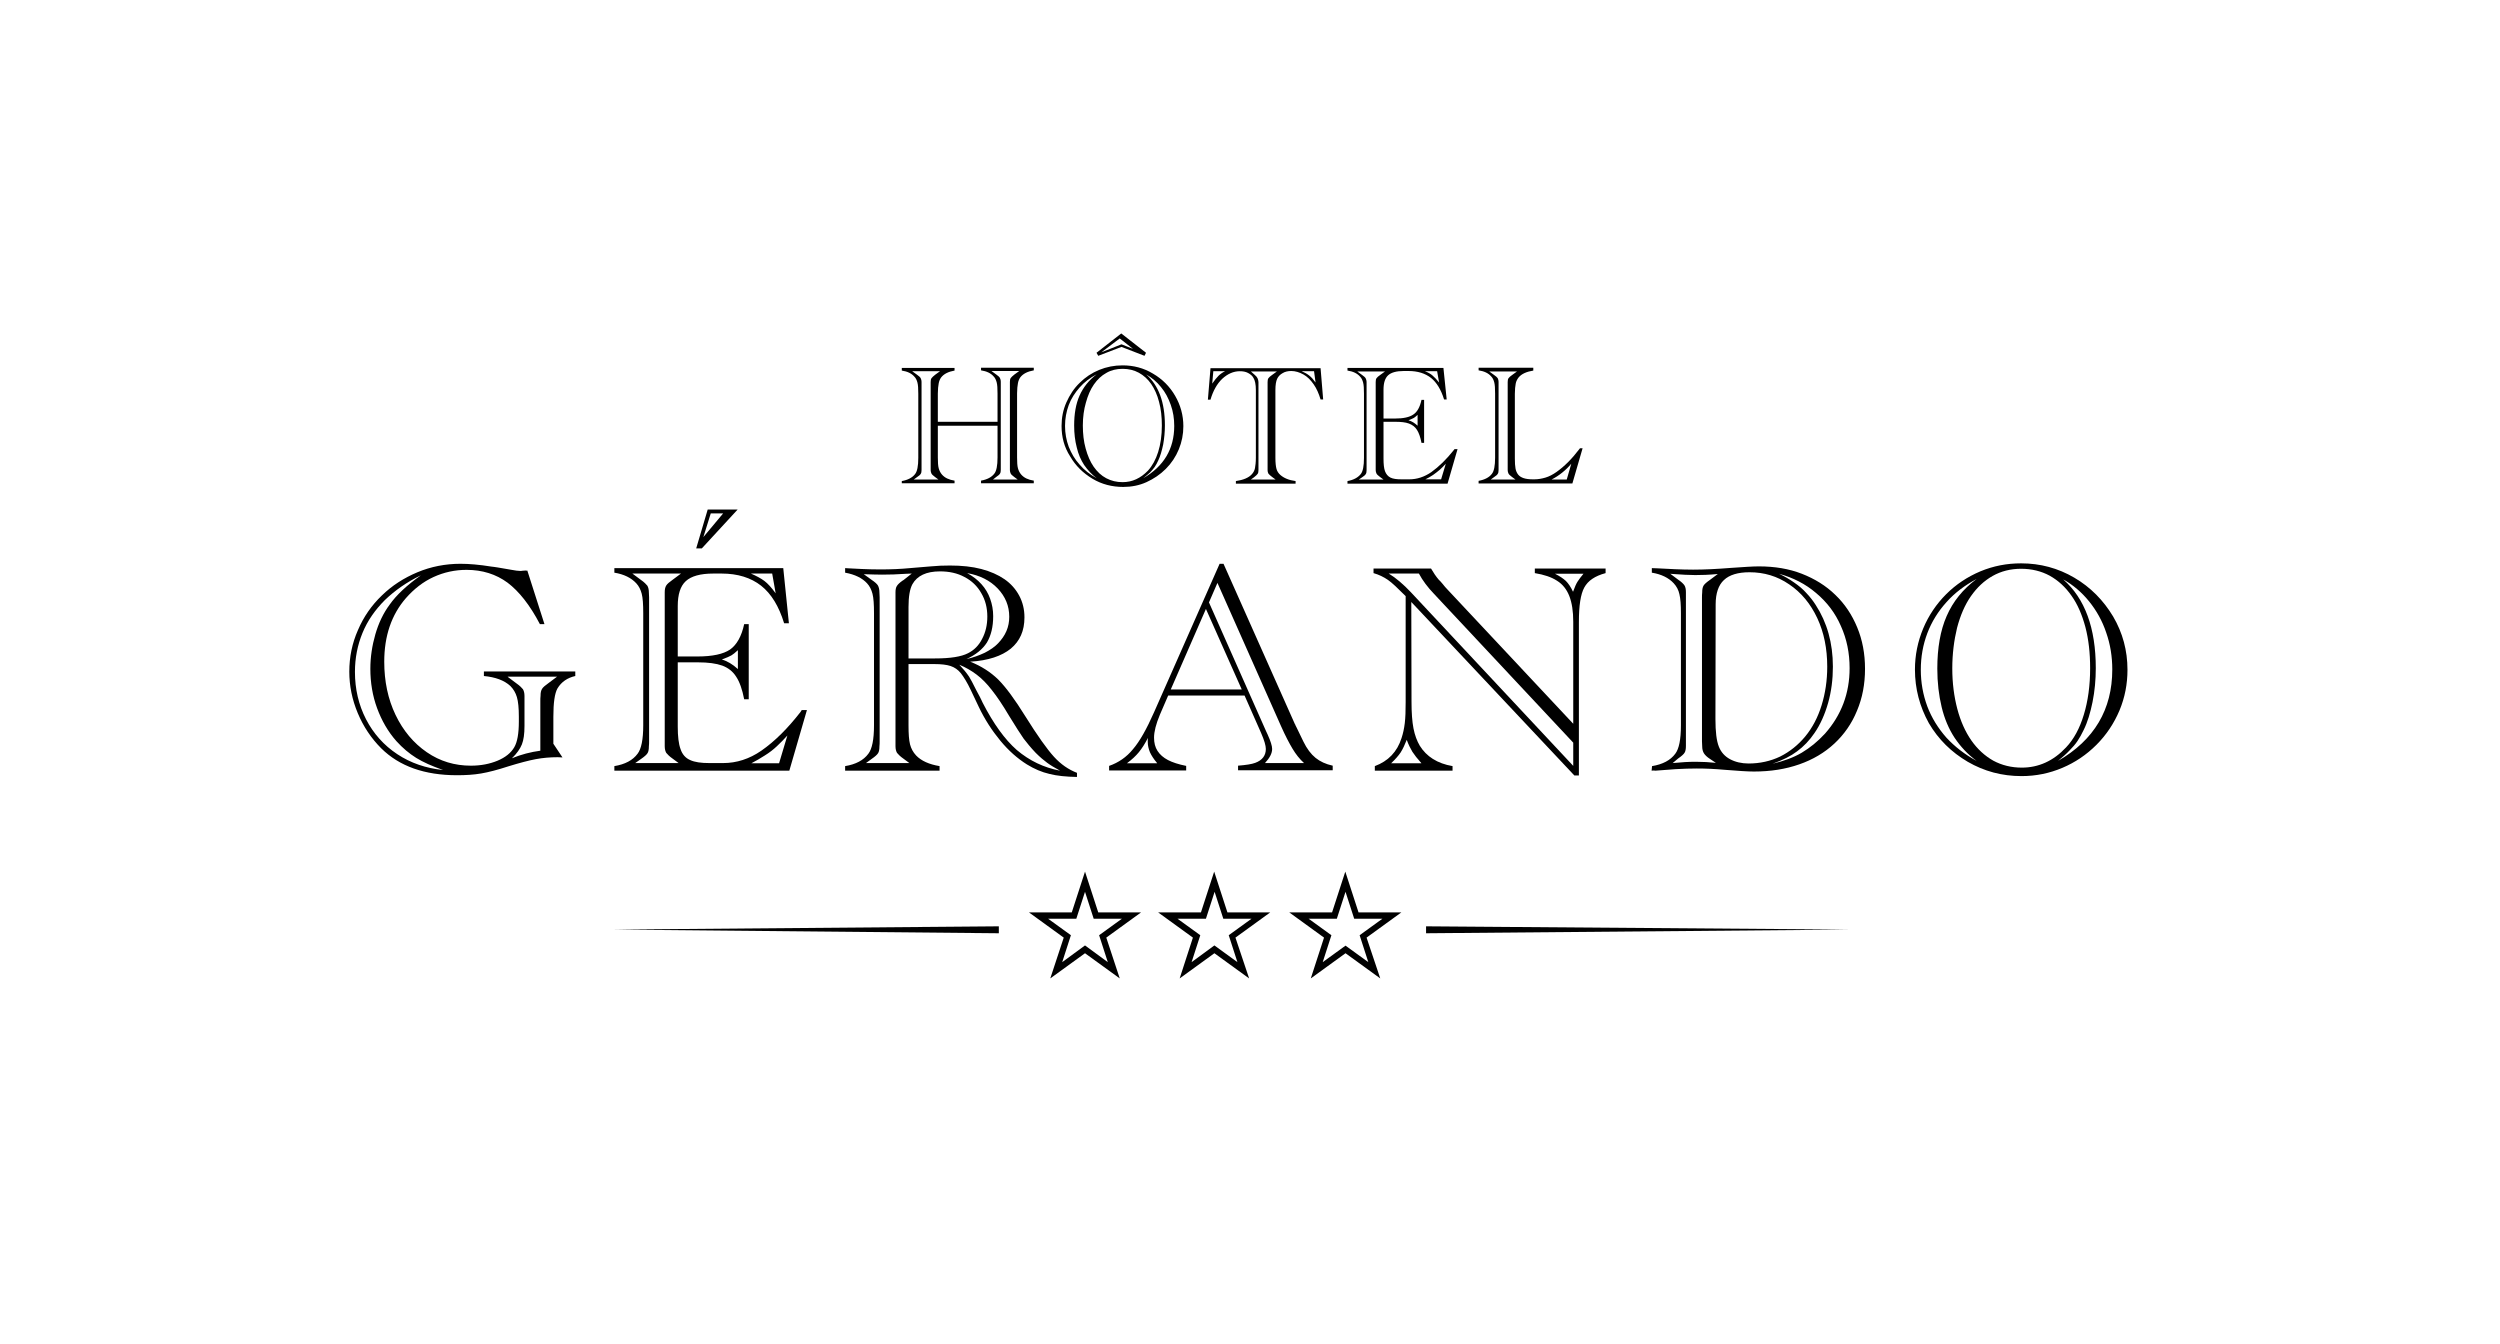 <svg xmlns="http://www.w3.org/2000/svg" xmlns:xlink="http://www.w3.org/1999/xlink" id="Calque_1" x="0px" y="0px" viewBox="0 0 115.16 61.92" style="enable-background:new 0 0 115.16 61.92;" xml:space="preserve">
<g>
	<g>
		<g>
			<path d="M41.54,22.28v-0.12c0.28-0.05,0.49-0.16,0.61-0.32c0.1-0.12,0.15-0.37,0.15-0.75v-2.95c0-0.24-0.01-0.41-0.04-0.52     c-0.03-0.11-0.07-0.2-0.14-0.27c-0.13-0.15-0.32-0.24-0.58-0.28v-0.12h2.43v0.12c-0.28,0.05-0.49,0.15-0.62,0.32     c-0.05,0.07-0.09,0.16-0.11,0.27s-0.04,0.27-0.04,0.47v1.3h2.75v-1.3c0-0.24-0.01-0.41-0.04-0.52c-0.03-0.11-0.07-0.2-0.14-0.27     c-0.13-0.15-0.32-0.24-0.58-0.28v-0.12h2.43v0.12c-0.28,0.05-0.49,0.15-0.62,0.32c-0.05,0.07-0.09,0.16-0.11,0.27     s-0.04,0.27-0.04,0.47v2.95c0,0.22,0.01,0.39,0.04,0.5s0.08,0.21,0.15,0.29c0.13,0.15,0.32,0.24,0.58,0.28v0.12h-2.43v-0.12     c0.28-0.05,0.49-0.16,0.61-0.32c0.1-0.12,0.15-0.37,0.15-0.75v-1.46h-2.75v1.46c0,0.22,0.01,0.39,0.04,0.5s0.08,0.21,0.15,0.29     c0.13,0.15,0.32,0.24,0.58,0.28v0.12H41.54z M42.09,22.09h1.14l-0.15-0.11c-0.09-0.07-0.15-0.12-0.17-0.16s-0.04-0.1-0.04-0.18     c0-0.04,0-0.07,0-0.08c0-0.01,0-0.03,0-0.04v-0.07v-3.65v-0.07c0-0.02,0-0.03,0-0.05s0-0.04,0-0.08c0-0.08,0.01-0.14,0.04-0.18     s0.08-0.09,0.17-0.16l0.22-0.16h-1.28l0.22,0.16c0.09,0.06,0.15,0.12,0.17,0.16s0.04,0.1,0.04,0.18c0,0.04,0,0.09,0,0.13v0.07     v3.65v0.07c0,0.04,0,0.08,0,0.13c0,0.08-0.01,0.14-0.04,0.18c-0.02,0.04-0.08,0.09-0.17,0.15L42.09,22.09z M45.74,22.09h1.14     l-0.15-0.11c-0.09-0.07-0.15-0.12-0.17-0.16s-0.04-0.1-0.04-0.18c0-0.08,0-0.12,0-0.13v-0.07v-3.65v-0.07c0-0.01,0-0.06,0-0.13     c0-0.08,0.01-0.14,0.04-0.18s0.08-0.09,0.17-0.16l0.22-0.16h-1.28l0.22,0.16c0.09,0.06,0.15,0.12,0.17,0.16s0.04,0.1,0.04,0.18     c0,0.04,0,0.09,0,0.13v0.07v3.65v0.07c0,0.04,0,0.08,0,0.13c0,0.08-0.01,0.14-0.04,0.18c-0.02,0.04-0.08,0.09-0.17,0.15     L45.74,22.09z"></path>
			<path d="M48.9,19.62c0-0.38,0.07-0.74,0.22-1.08s0.35-0.65,0.61-0.9c0.26-0.26,0.56-0.46,0.9-0.6c0.34-0.14,0.7-0.21,1.08-0.21     c0.5,0,0.97,0.12,1.4,0.38c0.43,0.25,0.77,0.59,1.02,1.02s0.38,0.9,0.38,1.4c0,0.38-0.07,0.73-0.21,1.07s-0.34,0.64-0.6,0.9     c-0.26,0.26-0.56,0.46-0.89,0.61s-0.69,0.22-1.07,0.22c-0.51,0-0.99-0.12-1.42-0.38s-0.77-0.59-1.02-1.02     C49.02,20.6,48.9,20.13,48.9,19.62z M50.52,22.03c-0.23-0.17-0.42-0.38-0.58-0.61c-0.15-0.23-0.27-0.5-0.34-0.81     c-0.08-0.31-0.12-0.64-0.12-1.01c0-0.54,0.08-1,0.25-1.38c0.17-0.38,0.43-0.71,0.79-0.98c-0.31,0.16-0.58,0.37-0.79,0.61     s-0.39,0.51-0.5,0.81s-0.17,0.62-0.17,0.96c0,0.34,0.06,0.66,0.17,0.96c0.12,0.3,0.28,0.58,0.5,0.82     C49.94,21.65,50.21,21.86,50.52,22.03z M49.88,19.6c0,0.38,0.04,0.74,0.13,1.06c0.09,0.33,0.21,0.61,0.37,0.84     s0.35,0.41,0.58,0.53c0.23,0.12,0.47,0.18,0.75,0.18c0.45,0,0.83-0.18,1.17-0.53c0.2-0.22,0.36-0.51,0.47-0.86     s0.17-0.76,0.17-1.22c0-0.4-0.04-0.76-0.13-1.09c-0.08-0.32-0.21-0.6-0.36-0.82s-0.35-0.4-0.57-0.52     c-0.22-0.12-0.47-0.18-0.75-0.18c-0.28,0-0.53,0.06-0.75,0.19c-0.22,0.12-0.41,0.3-0.57,0.53s-0.28,0.51-0.37,0.84     C49.93,18.86,49.88,19.21,49.88,19.6z M51.66,15.98l-1.07,0.41l-0.08-0.14l1.14-0.89l1.14,0.89l-0.07,0.14L51.66,15.98z      M52.19,16.07l-0.61-0.48l-0.85,0.64l0.93-0.37L52.19,16.07z M52.66,22.03c0.95-0.55,1.43-1.35,1.43-2.41     c0-0.34-0.05-0.66-0.16-0.97s-0.25-0.58-0.45-0.82c-0.19-0.24-0.42-0.43-0.68-0.58c0.57,0.5,0.86,1.28,0.86,2.34     c0,0.31-0.03,0.61-0.08,0.89c-0.06,0.28-0.13,0.53-0.23,0.74c-0.05,0.11-0.1,0.2-0.16,0.29c-0.06,0.08-0.13,0.17-0.21,0.25     C52.89,21.84,52.79,21.93,52.66,22.03z"></path>
			<path d="M60.83,16.95l0.12,1.45h-0.12c-0.08-0.27-0.18-0.5-0.32-0.7s-0.29-0.35-0.47-0.45s-0.37-0.16-0.56-0.16     c-0.15,0-0.29,0.03-0.4,0.1c-0.11,0.06-0.2,0.15-0.25,0.26c-0.05,0.11-0.08,0.28-0.08,0.52v3.12c0,0.23,0.02,0.4,0.05,0.51     c0.03,0.11,0.09,0.2,0.18,0.28c0.16,0.14,0.39,0.24,0.7,0.28v0.12h-2.75v-0.12c0.34-0.05,0.59-0.15,0.74-0.32     c0.07-0.08,0.12-0.17,0.14-0.28s0.04-0.27,0.04-0.47v-3.12c0-0.26-0.04-0.45-0.11-0.56c-0.05-0.1-0.14-0.17-0.25-0.23     c-0.11-0.06-0.24-0.08-0.38-0.08c-0.29,0-0.56,0.12-0.81,0.35c-0.24,0.23-0.42,0.55-0.54,0.96h-0.12l0.12-1.45H60.83z      M55.89,17.1l-0.05,0.57c0.11-0.16,0.21-0.28,0.29-0.36c0.08-0.08,0.18-0.15,0.3-0.21H55.89z M57.62,22.09h1.14l-0.15-0.11     c-0.09-0.07-0.15-0.12-0.18-0.16c-0.02-0.04-0.04-0.09-0.04-0.17v-0.13c0-0.02,0-0.04,0-0.04s0-0.02,0-0.02v-3.65     c0-0.01,0-0.02,0-0.02s0-0.02,0-0.04V17.6c0-0.08,0.01-0.14,0.04-0.18s0.08-0.09,0.17-0.15l0.22-0.16h-1.2l0.18,0.16     c0.07,0.06,0.11,0.11,0.13,0.16c0.02,0.05,0.04,0.11,0.04,0.17v0.13c0,0.02,0,0.04,0,0.07v3.65c0,0.02,0,0.04,0,0.07v0.13     c0,0.08-0.01,0.14-0.04,0.18s-0.08,0.09-0.17,0.16L57.62,22.09z M60.53,17.1h-0.57c0.14,0.06,0.25,0.12,0.35,0.2     s0.19,0.18,0.29,0.32L60.53,17.1z"></path>
			<path d="M66.49,16.95l0.15,1.45h-0.12c-0.14-0.45-0.34-0.78-0.6-0.99c-0.27-0.21-0.61-0.32-1.04-0.32h-0.22     c-0.34,0-0.58,0.07-0.72,0.2c-0.14,0.13-0.21,0.35-0.21,0.66v1.33h0.52c0.39,0,0.68-0.06,0.86-0.19c0.18-0.12,0.3-0.35,0.37-0.67     h0.12v1.98h-0.12c-0.05-0.26-0.12-0.46-0.21-0.6s-0.21-0.23-0.37-0.29c-0.16-0.06-0.37-0.08-0.64-0.08h-0.53v1.69     c0,0.26,0.02,0.46,0.07,0.59s0.13,0.23,0.25,0.29s0.29,0.08,0.51,0.08h0.36c0.35,0,0.69-0.11,1.01-0.33     c0.35-0.25,0.7-0.59,1.04-1.02l0.03-0.04h0.14l-0.46,1.59h-4.61v-0.12c0.28-0.05,0.48-0.16,0.61-0.32     c0.1-0.12,0.15-0.37,0.15-0.75v-2.95c0-0.24-0.01-0.41-0.04-0.52c-0.03-0.11-0.07-0.2-0.14-0.27c-0.13-0.15-0.32-0.24-0.58-0.28     v-0.12H66.49z M62.59,22.09h1.14l-0.15-0.11c-0.09-0.07-0.15-0.12-0.17-0.16s-0.04-0.1-0.04-0.18c0-0.04,0-0.07,0-0.08     c0-0.01,0-0.03,0-0.04v-0.07v-3.65v-0.07c0-0.02,0-0.03,0-0.05s0-0.04,0-0.08c0-0.08,0.01-0.14,0.04-0.18s0.08-0.09,0.17-0.15     l0.22-0.16h-1.28l0.22,0.16c0.09,0.06,0.15,0.12,0.17,0.16s0.04,0.1,0.04,0.18c0,0.04,0,0.09,0,0.13v0.07v3.65v0.07     c0,0.04,0,0.08,0,0.13c0,0.08-0.01,0.14-0.04,0.18c-0.02,0.04-0.08,0.09-0.17,0.15L62.59,22.09z M65.3,19.11     c-0.07,0.07-0.13,0.11-0.17,0.14c-0.04,0.02-0.12,0.06-0.25,0.11c0.15,0.04,0.29,0.13,0.42,0.25V19.11z M66.2,17.1h-0.56     c0.15,0.06,0.26,0.12,0.35,0.2s0.19,0.18,0.3,0.32L66.2,17.1z M66.38,22.09l0.22-0.73c-0.09,0.1-0.19,0.2-0.28,0.28     c-0.09,0.08-0.2,0.16-0.31,0.24c-0.12,0.08-0.23,0.14-0.35,0.2H66.38z"></path>
			<path d="M70.63,16.95v0.12c-0.31,0.05-0.54,0.15-0.68,0.32c-0.06,0.08-0.11,0.17-0.13,0.28c-0.02,0.11-0.04,0.27-0.04,0.47v2.98     c0,0.2,0.01,0.35,0.03,0.46c0.02,0.11,0.06,0.2,0.12,0.28c0.12,0.15,0.34,0.22,0.67,0.22h0.08c0.17,0,0.34-0.03,0.51-0.08     c0.17-0.05,0.34-0.14,0.51-0.26c0.17-0.12,0.35-0.27,0.53-0.45s0.36-0.39,0.55-0.64h0.12l-0.47,1.62h-4.32v-0.12     c0.28-0.05,0.49-0.16,0.61-0.32c0.1-0.12,0.15-0.37,0.15-0.75v-2.95c0-0.24-0.01-0.41-0.04-0.52c-0.03-0.11-0.07-0.2-0.14-0.27     c-0.13-0.15-0.32-0.24-0.58-0.28v-0.12H70.63z M68.67,22.09h1.14l-0.15-0.11c-0.09-0.07-0.15-0.12-0.17-0.16s-0.04-0.1-0.04-0.18     c0-0.04,0-0.07,0-0.08c0-0.01,0-0.03,0-0.04v-0.07v-3.65v-0.07c0-0.02,0-0.03,0-0.05s0-0.04,0-0.08c0-0.08,0.01-0.14,0.04-0.18     s0.08-0.09,0.17-0.15l0.22-0.16H68.6l0.22,0.16c0.09,0.06,0.15,0.12,0.17,0.15c0.02,0.04,0.04,0.1,0.04,0.18     c0,0.04,0,0.09,0,0.13v0.07v3.65v0.07c0,0.04,0,0.08,0,0.13c0,0.08-0.01,0.14-0.04,0.18c-0.02,0.04-0.08,0.09-0.17,0.15     L68.67,22.09z M72.17,22.09l0.21-0.73c-0.25,0.3-0.56,0.55-0.91,0.73H72.17z"></path>
		</g>
		<g>
			<path d="M24.29,26.28l0.79,2.47h-0.21c-0.46-0.88-0.96-1.51-1.49-1.91c-0.53-0.39-1.16-0.59-1.89-0.59     c-0.53,0-1.04,0.11-1.52,0.33c-0.48,0.22-0.9,0.55-1.27,0.97c-0.67,0.77-1,1.75-1,2.93c0,0.9,0.17,1.72,0.52,2.45     c0.35,0.73,0.83,1.3,1.44,1.72c0.61,0.42,1.29,0.62,2.03,0.62c0.46,0,0.87-0.08,1.23-0.23c0.36-0.15,0.62-0.36,0.77-0.62     c0.14-0.24,0.21-0.63,0.21-1.18v-0.23c0-0.4-0.03-0.7-0.09-0.9c-0.06-0.2-0.16-0.37-0.3-0.51c-0.28-0.26-0.69-0.41-1.22-0.46     v-0.21h4.21v0.21c-0.36,0.08-0.64,0.27-0.82,0.57c-0.13,0.23-0.19,0.66-0.19,1.31v1.24l0.42,0.63c-0.06,0-0.14-0.01-0.22-0.01     c-0.35,0-0.69,0.03-1.01,0.09c-0.32,0.06-0.74,0.17-1.26,0.33c-0.49,0.16-0.91,0.27-1.26,0.33c-0.35,0.06-0.72,0.08-1.11,0.08     c-1.49,0-2.65-0.41-3.49-1.24c-0.46-0.46-0.82-1-1.08-1.62c-0.26-0.62-0.39-1.26-0.39-1.91c0-0.67,0.13-1.31,0.4-1.92     c0.26-0.61,0.63-1.14,1.1-1.59c0.47-0.46,1.02-0.81,1.64-1.07c0.62-0.26,1.29-0.39,1.98-0.39c0.4,0,0.87,0.04,1.43,0.13     c0.08,0.01,0.18,0.02,0.29,0.04c0.11,0.02,0.33,0.06,0.64,0.11c0.16,0.03,0.3,0.05,0.4,0.05c0.02,0,0.05,0,0.1-0.01     c0.05,0,0.1-0.01,0.15-0.01C24.24,26.29,24.27,26.29,24.29,26.28z M20.41,35.47c-0.51-0.18-0.92-0.36-1.24-0.56     c-0.32-0.2-0.62-0.45-0.91-0.77c-0.39-0.44-0.68-0.95-0.89-1.52c-0.21-0.57-0.31-1.18-0.31-1.81c0-0.54,0.08-1.07,0.23-1.59     s0.37-0.98,0.66-1.37c0.31-0.44,0.79-0.89,1.44-1.35c-0.65,0.31-1.2,0.7-1.66,1.14c-0.45,0.45-0.8,0.95-1.03,1.51     c-0.23,0.56-0.35,1.16-0.35,1.8c0,0.79,0.17,1.52,0.51,2.18c0.34,0.66,0.82,1.2,1.44,1.61S19.62,35.39,20.41,35.47z M23.39,31.18     l0.4,0.3c0.16,0.11,0.25,0.21,0.3,0.27c0.04,0.07,0.07,0.17,0.07,0.31c0,0.05,0,0.09,0,0.12c0,0.04,0,0.07,0,0.1v0.12v1.04     c0,0.37-0.04,0.65-0.12,0.85c-0.08,0.2-0.23,0.42-0.46,0.64c0.43-0.18,0.87-0.29,1.31-0.35V32.4v-0.12c0-0.07,0-0.15,0.01-0.23     c0-0.14,0.02-0.24,0.07-0.32c0.05-0.08,0.15-0.16,0.29-0.26l0.4-0.3H23.39z"></path>
			<path d="M36.08,26.17l0.26,2.54h-0.22c-0.24-0.78-0.59-1.36-1.06-1.73c-0.47-0.37-1.08-0.56-1.82-0.56h-0.38     c-0.6,0-1.02,0.12-1.27,0.35c-0.25,0.23-0.37,0.61-0.37,1.15v2.32h0.91c0.69,0,1.19-0.11,1.5-0.32c0.31-0.22,0.53-0.61,0.65-1.17     h0.21v3.46h-0.21c-0.09-0.46-0.21-0.8-0.37-1.04c-0.15-0.24-0.37-0.41-0.64-0.51c-0.28-0.1-0.65-0.15-1.12-0.15h-0.93v2.96     c0,0.45,0.04,0.8,0.13,1.04c0.08,0.24,0.23,0.41,0.44,0.5c0.21,0.1,0.51,0.14,0.89,0.14h0.63c0.62,0,1.21-0.19,1.76-0.57     c0.62-0.43,1.22-1.03,1.81-1.79l0.05-0.08h0.24l-0.81,2.79H28.3v-0.21c0.49-0.08,0.85-0.27,1.07-0.57     c0.17-0.22,0.26-0.65,0.26-1.31v-5.16c0-0.41-0.02-0.71-0.07-0.9c-0.05-0.19-0.13-0.35-0.25-0.48c-0.23-0.25-0.57-0.42-1.01-0.49     v-0.21H36.08z M29.26,35.15h2l-0.27-0.2c-0.16-0.11-0.25-0.21-0.3-0.27c-0.04-0.07-0.07-0.17-0.07-0.31c0-0.07,0-0.12,0-0.15     c0-0.03,0-0.05,0-0.08v-0.12v-6.39v-0.12c0-0.03,0-0.05,0-0.08c0-0.03,0-0.08,0-0.14c0-0.14,0.02-0.24,0.07-0.32     c0.05-0.08,0.15-0.16,0.29-0.26l0.39-0.29h-2.24l0.39,0.29c0.16,0.11,0.25,0.21,0.3,0.27c0.04,0.07,0.07,0.17,0.07,0.31     c0,0.08,0.01,0.15,0.01,0.23v0.12v6.39v0.12c0,0.07,0,0.15-0.01,0.23c0,0.14-0.02,0.25-0.06,0.31c-0.04,0.07-0.14,0.16-0.3,0.27     L29.26,35.15z M33.98,23.47l-1.65,1.79h-0.26l0.53-1.79H33.98z M32.4,24.74l0.91-1.09h-0.57L32.4,24.74z M33.99,29.95     c-0.13,0.12-0.23,0.2-0.3,0.24c-0.07,0.04-0.22,0.11-0.44,0.19c0.25,0.07,0.5,0.22,0.74,0.44V29.95z M35.57,26.42h-0.98     c0.25,0.11,0.46,0.22,0.62,0.34s0.33,0.31,0.52,0.57L35.57,26.42z M35.89,35.15l0.38-1.27c-0.16,0.18-0.33,0.35-0.49,0.5     c-0.16,0.15-0.34,0.29-0.55,0.42c-0.2,0.13-0.41,0.25-0.62,0.36H35.89z"></path>
			<path d="M41.85,30.6v2.81c0,0.39,0.02,0.68,0.07,0.88c0.05,0.19,0.14,0.36,0.28,0.51c0.24,0.25,0.6,0.41,1.08,0.49v0.21h-4.35     v-0.21c0.49-0.08,0.85-0.27,1.07-0.57c0.17-0.22,0.26-0.65,0.26-1.31v-5.16c0-0.41-0.02-0.71-0.07-0.9     c-0.05-0.19-0.13-0.35-0.25-0.48c-0.22-0.24-0.56-0.41-1.01-0.49v-0.21c0.06,0,0.12,0.01,0.17,0.01l0.6,0.03     c0.24,0.01,0.52,0.02,0.84,0.02c0.51,0,0.96-0.02,1.37-0.06l0.96-0.08c0.3-0.03,0.6-0.04,0.89-0.04c0.54,0,1.02,0.05,1.44,0.16     s0.78,0.27,1.07,0.47s0.52,0.46,0.68,0.76c0.16,0.3,0.24,0.63,0.24,1c0,0.62-0.21,1.09-0.63,1.44c-0.42,0.34-1.04,0.55-1.87,0.6     c0.51,0.2,0.94,0.48,1.29,0.82c0.35,0.35,0.77,0.92,1.26,1.71c0.55,0.88,0.99,1.5,1.31,1.85c0.32,0.35,0.67,0.59,1.06,0.74v0.19     c-0.5-0.01-0.92-0.05-1.27-0.14c-0.35-0.08-0.7-0.23-1.04-0.44c-0.43-0.27-0.84-0.63-1.22-1.09c-0.38-0.46-0.72-0.98-1-1.57     l-0.36-0.76c-0.17-0.36-0.33-0.61-0.46-0.78c-0.13-0.16-0.29-0.27-0.47-0.33c-0.18-0.06-0.43-0.09-0.75-0.09H41.85z M39.89,35.15     h2l-0.27-0.2c-0.16-0.11-0.25-0.21-0.3-0.27c-0.04-0.07-0.07-0.17-0.07-0.31c0-0.07,0-0.12,0-0.15c0-0.03,0-0.05,0-0.08v-0.12     v-6.39v-0.12c0-0.03,0-0.05,0-0.08c0-0.03,0-0.08,0-0.14c0-0.13,0.02-0.23,0.06-0.29c0.04-0.07,0.12-0.15,0.26-0.25l0.05-0.03     L42,26.42l-0.25,0.01c-0.42,0.03-0.79,0.04-1.12,0.04c-0.21,0-0.49-0.01-0.84-0.02l0.36,0.26c0.15,0.1,0.25,0.19,0.29,0.26     s0.07,0.18,0.07,0.32c0,0.08,0.01,0.15,0.01,0.23v0.12v6.39v0.12c0,0.07,0,0.15-0.01,0.23c0,0.14-0.02,0.25-0.06,0.31     c-0.04,0.07-0.14,0.16-0.3,0.27L39.89,35.15z M41.85,30.33h1.22c0.71,0,1.21-0.08,1.52-0.24c0.28-0.14,0.5-0.36,0.65-0.66     c0.16-0.3,0.24-0.64,0.24-1.03c0-0.4-0.09-0.76-0.28-1.08c-0.18-0.32-0.44-0.57-0.77-0.74c-0.33-0.18-0.71-0.26-1.13-0.26     c-0.63,0-1.05,0.2-1.27,0.59c-0.12,0.22-0.18,0.57-0.18,1.05V30.33z M48.83,35.5c-0.24-0.13-0.44-0.25-0.59-0.36     s-0.33-0.26-0.53-0.46c-0.24-0.25-0.42-0.48-0.56-0.66c-0.13-0.19-0.36-0.54-0.67-1.05c-0.29-0.49-0.55-0.88-0.79-1.18     c-0.23-0.3-0.47-0.54-0.71-0.72c-0.24-0.18-0.5-0.33-0.79-0.45c0.18,0.19,0.33,0.37,0.45,0.55c0.06,0.1,0.18,0.31,0.34,0.64     c0.05,0.1,0.1,0.19,0.15,0.28c0.05,0.09,0.09,0.19,0.14,0.29c0.49,0.95,1.01,1.68,1.57,2.17C47.42,35.04,48.08,35.36,48.83,35.5z      M44.52,30.36c0.31-0.07,0.58-0.17,0.84-0.29c0.25-0.13,0.46-0.27,0.62-0.44s0.29-0.35,0.38-0.56c0.09-0.21,0.13-0.43,0.13-0.66     c0-0.5-0.18-0.93-0.53-1.3s-0.83-0.61-1.41-0.71c0.26,0.14,0.48,0.31,0.66,0.51c0.18,0.2,0.31,0.42,0.4,0.67     c0.09,0.25,0.14,0.52,0.14,0.8c0,0.5-0.1,0.9-0.29,1.22C45.26,29.91,44.95,30.16,44.52,30.36z"></path>
			<path d="M57.33,32.04h-3.52l-0.38,0.88c-0.18,0.43-0.27,0.78-0.27,1.06c0,0.24,0.05,0.44,0.16,0.61     c0.11,0.17,0.27,0.31,0.48,0.42c0.21,0.11,0.49,0.2,0.84,0.27v0.21h-3.55v-0.21c0.43-0.15,0.8-0.4,1.1-0.77     c0.31-0.36,0.63-0.93,0.97-1.7l3.02-6.84h0.18l3.29,7.39c0.01,0,0.02,0.02,0.02,0.04c0.01,0.02,0.02,0.04,0.03,0.06     c0.01,0.02,0.02,0.05,0.04,0.08l0.3,0.62c0.16,0.33,0.35,0.58,0.56,0.75c0.21,0.17,0.47,0.29,0.79,0.36v0.21h-4.36v-0.21     c0.37-0.03,0.63-0.07,0.79-0.13c0.33-0.12,0.49-0.34,0.49-0.64c0-0.15-0.07-0.4-0.22-0.74L57.33,32.04z M53.3,35.15     c-0.16-0.19-0.26-0.35-0.33-0.5c-0.06-0.15-0.1-0.31-0.1-0.48c0-0.08,0-0.14,0.01-0.18c-0.14,0.27-0.28,0.49-0.42,0.66     c-0.14,0.17-0.32,0.34-0.55,0.51H53.3z M57.2,31.76l-1.65-3.71l-1.62,3.71H57.2z M55.69,27.75l2.63,5.93l0.07,0.15     c0.14,0.31,0.21,0.53,0.21,0.67c0,0.2-0.11,0.41-0.33,0.65h1.8c-0.21-0.19-0.38-0.41-0.53-0.66c-0.15-0.25-0.33-0.59-0.53-1.04     l-2.93-6.6L55.69,27.75z"></path>
			<path d="M72.73,35.72h-0.21l-7.51-7.99l0.01,4.59c0,0.51,0.03,0.92,0.09,1.23c0.06,0.31,0.16,0.58,0.29,0.8     c0.31,0.5,0.81,0.82,1.51,0.94v0.21h-3.58v-0.21c0.62-0.23,1.03-0.66,1.23-1.29c0.07-0.21,0.12-0.44,0.15-0.69     s0.04-0.57,0.04-0.96v-4.89c-0.36-0.36-0.63-0.62-0.82-0.75s-0.41-0.24-0.66-0.31v-0.21h2.65c0.11,0.19,0.23,0.37,0.36,0.52     c0.03,0.02,0.08,0.08,0.15,0.16c0.07,0.09,0.12,0.14,0.14,0.17l0.12,0.13l5.78,6.17v-4.7c0-0.48-0.06-0.87-0.18-1.18     c-0.12-0.31-0.31-0.55-0.57-0.71c-0.26-0.17-0.6-0.28-1.02-0.35v-0.21h3.26v0.21c-0.49,0.13-0.81,0.35-0.98,0.66     c-0.17,0.31-0.25,0.83-0.25,1.59V35.72z M72.47,35.28v-1.07l-6.41-6.85c-0.29-0.3-0.53-0.62-0.7-0.94h-1.39     c0.33,0.2,0.67,0.49,1.02,0.86L72.47,35.28z M65.47,35.15c-0.18-0.2-0.32-0.38-0.41-0.52c-0.09-0.15-0.18-0.33-0.26-0.55     c-0.09,0.23-0.18,0.42-0.28,0.58c-0.1,0.15-0.25,0.32-0.44,0.5H65.47z M71.63,26.43c0.22,0.11,0.38,0.22,0.5,0.33     c0.11,0.11,0.23,0.28,0.33,0.5c0.08-0.22,0.15-0.38,0.21-0.47s0.15-0.22,0.27-0.36H71.63z"></path>
			<path d="M76.08,35.5l0.02-0.21c0.49-0.08,0.85-0.27,1.07-0.57c0.17-0.22,0.26-0.65,0.26-1.31v-5.16c0-0.39-0.02-0.68-0.07-0.88     c-0.04-0.19-0.13-0.36-0.26-0.5c-0.23-0.25-0.57-0.42-1.01-0.49v-0.21c0.17,0.01,0.26,0.01,0.27,0.01l0.8,0.04     c0.26,0.01,0.54,0.02,0.83,0.02c0.53,0,1.11-0.03,1.74-0.08c0.58-0.04,1.01-0.07,1.29-0.07c0.73,0,1.39,0.11,1.98,0.34     s1.11,0.55,1.54,0.97c0.44,0.42,0.77,0.92,1.01,1.5c0.24,0.58,0.36,1.21,0.36,1.91c0,0.7-0.12,1.34-0.37,1.93     c-0.24,0.59-0.59,1.09-1.04,1.51c-0.45,0.42-0.99,0.74-1.62,0.96c-0.63,0.22-1.32,0.33-2.09,0.33c-0.28,0-0.73-0.03-1.35-0.08     c-0.44-0.04-0.86-0.06-1.28-0.06c-0.29,0-0.62,0.01-0.97,0.03l-0.93,0.07C76.2,35.49,76.14,35.49,76.08,35.5z M77.05,35.15     c0.4-0.04,0.75-0.06,1.07-0.06s0.63,0.02,0.92,0.05l-0.27-0.18c-0.14-0.09-0.23-0.18-0.28-0.26c-0.05-0.08-0.08-0.19-0.08-0.32     c0-0.08-0.01-0.15-0.01-0.23v-0.12v-6.39v-0.12c0-0.07,0-0.15,0.01-0.23c0-0.14,0.02-0.24,0.06-0.31     c0.04-0.07,0.14-0.16,0.3-0.27l0.36-0.27c-0.4,0.04-0.75,0.05-1.04,0.05c-0.27,0-0.62-0.02-1.03-0.05l-0.12-0.01l0.36,0.27     c0.15,0.1,0.24,0.19,0.29,0.26c0.05,0.08,0.07,0.18,0.07,0.32c0,0.05,0,0.09,0,0.12c0,0.04,0,0.07,0,0.1v0.12v6.39v0.12     c0,0.03,0,0.06,0,0.1c0,0.04,0,0.08,0,0.13c0,0.14-0.02,0.25-0.06,0.31c-0.04,0.07-0.14,0.16-0.3,0.27L77.05,35.15z M79.03,27.84     l-0.01,5.28c0,0.59,0.05,1.01,0.16,1.28c0.1,0.25,0.27,0.44,0.51,0.57c0.24,0.13,0.53,0.2,0.86,0.2c0.52,0,1.01-0.11,1.45-0.32     c0.44-0.22,0.83-0.53,1.16-0.93c0.33-0.4,0.58-0.88,0.75-1.43c0.17-0.55,0.26-1.14,0.26-1.78c0-0.83-0.15-1.58-0.46-2.24     c-0.31-0.66-0.74-1.18-1.29-1.55c-0.55-0.38-1.16-0.56-1.83-0.56c-0.53,0-0.93,0.12-1.18,0.36     C79.16,26.95,79.03,27.33,79.03,27.84z M81.65,35.18c0.52-0.12,0.98-0.29,1.35-0.51s0.73-0.51,1.07-0.88     c0.75-0.85,1.13-1.85,1.13-3.01c0-0.7-0.13-1.34-0.4-1.94c-0.26-0.6-0.64-1.1-1.14-1.52c-0.49-0.42-1.06-0.71-1.71-0.89     c0.25,0.12,0.48,0.25,0.69,0.4c0.22,0.15,0.41,0.31,0.57,0.49c0.17,0.18,0.31,0.36,0.43,0.55c0.52,0.8,0.79,1.75,0.79,2.84     c0,0.58-0.07,1.14-0.22,1.67s-0.36,1-0.63,1.39c-0.23,0.34-0.5,0.62-0.8,0.84C82.49,34.83,82.11,35.02,81.65,35.18z"></path>
			<path d="M88.21,30.84c0-0.66,0.13-1.29,0.38-1.89s0.61-1.13,1.06-1.58c0.45-0.45,0.98-0.8,1.57-1.05     c0.6-0.25,1.22-0.37,1.88-0.37c0.88,0,1.7,0.22,2.45,0.66c0.75,0.44,1.34,1.04,1.79,1.79c0.44,0.75,0.66,1.57,0.66,2.45     c0,0.66-0.12,1.28-0.37,1.88c-0.25,0.59-0.6,1.12-1.06,1.58c-0.46,0.46-0.98,0.81-1.57,1.06s-1.21,0.38-1.88,0.38     c-0.9,0-1.72-0.22-2.48-0.66c-0.75-0.44-1.35-1.03-1.79-1.78C88.43,32.55,88.21,31.73,88.21,30.84z M91.05,35.05     c-0.41-0.3-0.74-0.66-1.01-1.06c-0.27-0.41-0.47-0.88-0.6-1.42c-0.13-0.54-0.2-1.13-0.2-1.77c0-0.95,0.14-1.76,0.43-2.42     c0.29-0.67,0.75-1.24,1.38-1.71c-0.54,0.29-1.01,0.64-1.39,1.07c-0.38,0.42-0.68,0.9-0.88,1.43c-0.2,0.53-0.3,1.09-0.3,1.68     c0,0.59,0.1,1.15,0.3,1.69c0.2,0.53,0.5,1.01,0.88,1.44C90.04,34.39,90.5,34.75,91.05,35.05z M89.93,30.79     c0,0.67,0.08,1.29,0.23,1.86c0.15,0.57,0.37,1.06,0.65,1.46c0.28,0.4,0.62,0.71,1.01,0.93c0.39,0.21,0.83,0.32,1.31,0.32     c0.78,0,1.46-0.31,2.04-0.93c0.36-0.38,0.63-0.88,0.82-1.51c0.19-0.62,0.29-1.34,0.29-2.14c0-0.7-0.07-1.33-0.22-1.9     c-0.15-0.56-0.36-1.05-0.64-1.44c-0.28-0.4-0.61-0.7-1-0.92c-0.39-0.21-0.83-0.32-1.32-0.32c-0.48,0-0.92,0.11-1.31,0.33     c-0.39,0.22-0.72,0.53-1,0.93s-0.49,0.89-0.64,1.46C90.01,29.5,89.93,30.12,89.93,30.79z M94.8,35.05     c1.67-0.96,2.5-2.37,2.5-4.21c0-0.59-0.09-1.16-0.28-1.7c-0.18-0.54-0.45-1.02-0.79-1.44c-0.34-0.42-0.74-0.76-1.19-1.01     c1,0.88,1.5,2.24,1.5,4.09c0,0.54-0.05,1.06-0.15,1.56c-0.1,0.49-0.23,0.93-0.41,1.29c-0.09,0.19-0.18,0.35-0.28,0.5     c-0.1,0.15-0.22,0.29-0.37,0.44C95.19,34.72,95.01,34.88,94.8,35.05z"></path>
		</g>
	</g>
	<g>
		<path d="M57.54,45.07l-1.6-1.16l-1.6,1.16l0.61-1.88l-1.6-1.16h1.97l0.61-1.88l0.61,1.88h1.97l-1.6,1.16L57.54,45.07z     M54.24,42.32l1.05,0.76l-0.4,1.24l1.05-0.77L57,44.32l-0.4-1.24l1.05-0.76h-1.3l-0.4-1.24l-0.4,1.24H54.24z"></path>
		<path d="M51.58,45.07l-1.6-1.16l-1.6,1.16L49,43.19l-1.6-1.16h1.97l0.61-1.88l0.61,1.88h1.97l-1.6,1.16L51.58,45.07z M48.28,42.32    l1.05,0.76l-0.4,1.24l1.05-0.77l1.05,0.77l-0.4-1.24l1.05-0.76h-1.3l-0.4-1.24l-0.4,1.24H48.28z"></path>
		<path d="M63.58,45.07l-1.6-1.16l-1.6,1.16l0.61-1.88l-1.6-1.16h1.97l0.61-1.88l0.61,1.88h1.97l-1.6,1.16L63.58,45.07z     M60.28,42.32l1.05,0.76l-0.4,1.24l1.05-0.76l1.05,0.76l-0.4-1.24l1.05-0.76h-1.3l-0.4-1.24l-0.4,1.24H60.28z"></path>
		<polygon points="28.26,42.82 46.01,42.99 46.01,42.67   "></polygon>
		<polygon points="85.18,42.82 65.69,42.99 65.69,42.67   "></polygon>
	</g>
</g>
</svg>